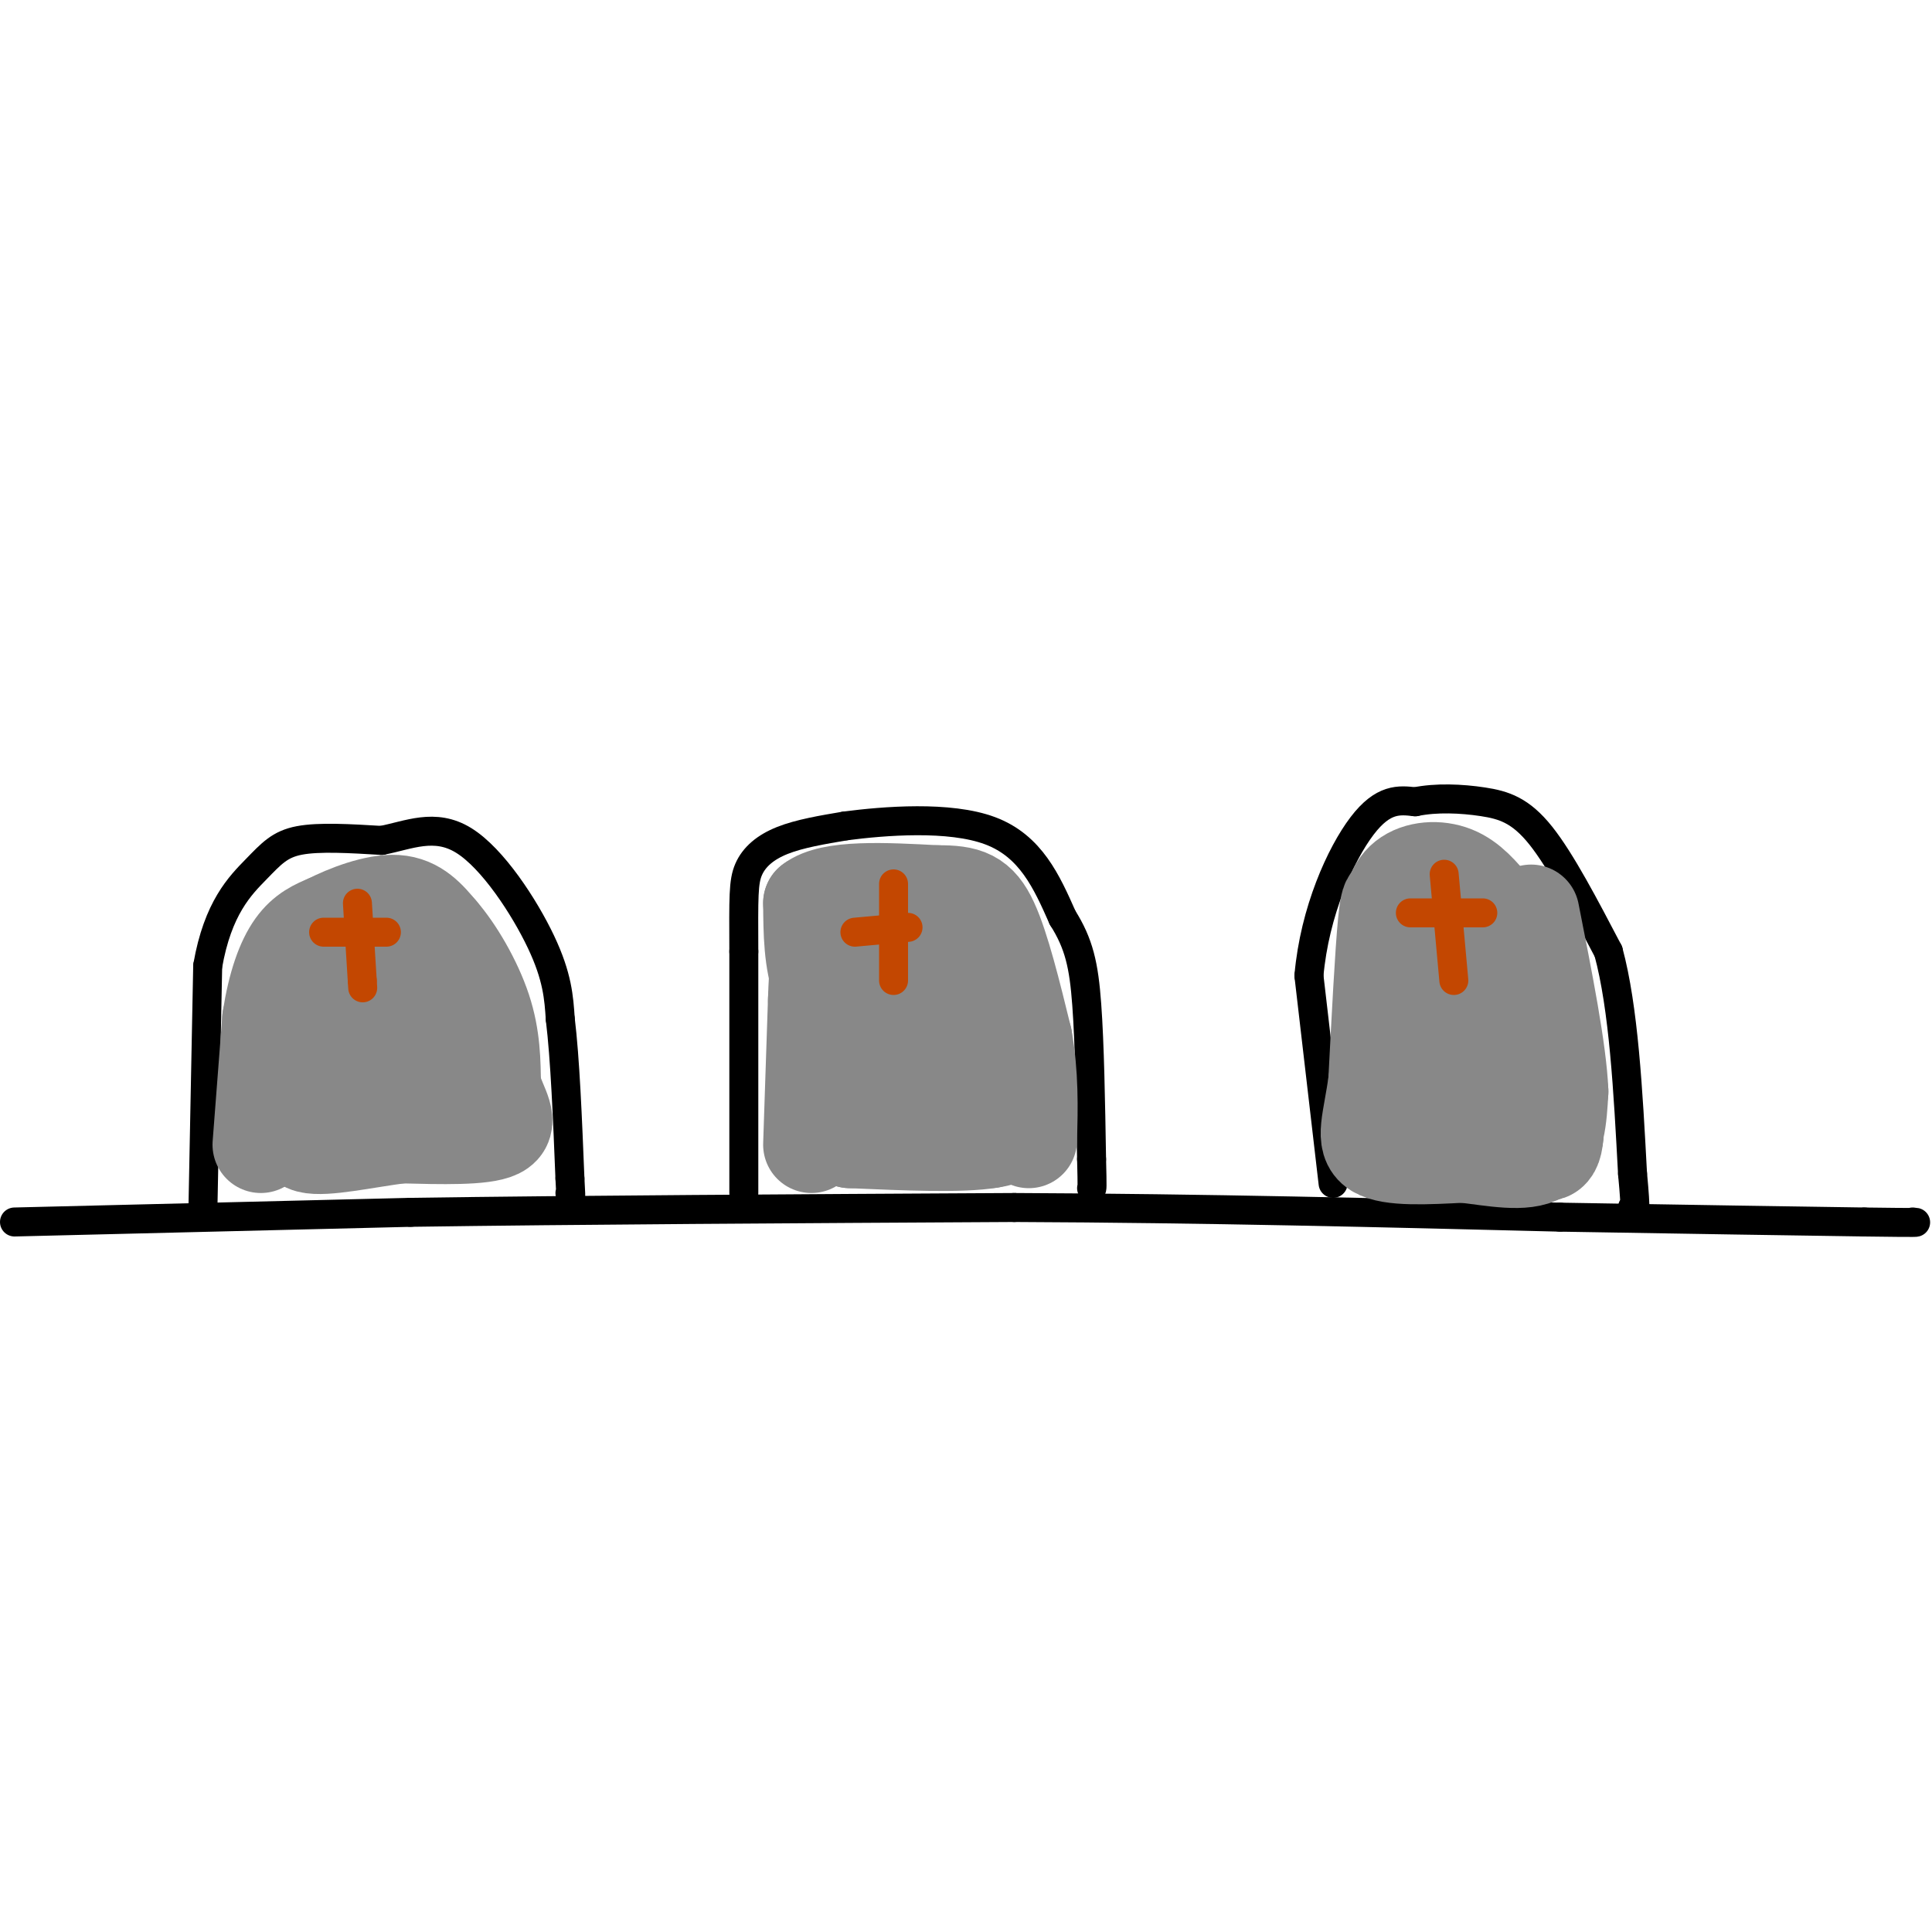 <svg viewBox='0 0 400 400' version='1.1' xmlns='http://www.w3.org/2000/svg' xmlns:xlink='http://www.w3.org/1999/xlink'><g fill='none' stroke='rgb(0,0,0)' stroke-width='6' stroke-linecap='round' stroke-linejoin='round'><path d='M3,253c0.000,0.000 82.000,-2.000 82,-2'/><path d='M85,251c34.500,-0.500 79.750,-0.750 125,-1'/><path d='M210,250c39.667,0.167 76.333,1.083 113,2'/><path d='M323,252c29.333,0.500 46.167,0.750 63,1'/><path d='M386,253c12.167,0.167 11.083,0.083 10,0'/><path d='M42,251c0.000,0.000 1.000,-51.000 1,-51'/><path d='M43,200c2.083,-12.060 6.792,-16.708 10,-20c3.208,-3.292 4.917,-5.226 9,-6c4.083,-0.774 10.542,-0.387 17,0'/><path d='M79,174c5.571,-1.060 11.000,-3.708 17,0c6.000,3.708 12.571,13.774 16,21c3.429,7.226 3.714,11.613 4,16'/><path d='M116,211c1.000,8.167 1.500,20.583 2,33'/><path d='M118,244c0.333,6.000 0.167,4.500 0,3'/><path d='M154,247c0.000,0.000 0.000,-50.000 0,-50'/><path d='M154,197c-0.036,-11.262 -0.125,-14.417 1,-17c1.125,-2.583 3.464,-4.595 7,-6c3.536,-1.405 8.268,-2.202 13,-3'/><path d='M175,171c8.022,-1.044 21.578,-2.156 30,1c8.422,3.156 11.711,10.578 15,18'/><path d='M220,190c3.400,5.378 4.400,9.822 5,18c0.600,8.178 0.800,20.089 1,32'/><path d='M226,240c0.167,6.333 0.083,6.167 0,6'/><path d='M276,245c0.000,0.000 -5.000,-43.000 -5,-43'/><path d='M271,202c1.178,-13.356 6.622,-25.244 11,-31c4.378,-5.756 7.689,-5.378 11,-5'/><path d='M293,166c4.321,-0.905 9.625,-0.667 14,0c4.375,0.667 7.821,1.762 12,7c4.179,5.238 9.089,14.619 14,24'/><path d='M333,197c3.167,11.667 4.083,28.833 5,46'/><path d='M338,243c0.833,8.833 0.417,7.917 0,7'/></g>
<g fill='none' stroke='rgb(136,136,136)' stroke-width='20' stroke-linecap='round' stroke-linejoin='round'><path d='M168,237c0.000,0.000 1.000,-30.000 1,-30'/><path d='M169,207c0.244,-6.978 0.356,-9.422 3,-12c2.644,-2.578 7.822,-5.289 13,-8'/><path d='M185,187c5.267,-1.111 11.933,0.111 16,4c4.067,3.889 5.533,10.444 7,17'/><path d='M208,208c2.022,7.267 3.578,16.933 3,22c-0.578,5.067 -3.289,5.533 -6,6'/><path d='M205,236c-5.833,1.000 -17.417,0.500 -29,0'/><path d='M176,236c0.067,-3.067 14.733,-10.733 20,-18c5.267,-7.267 1.133,-14.133 -3,-21'/><path d='M193,197c-2.429,-2.036 -7.000,3.375 -9,9c-2.000,5.625 -1.429,11.464 -2,13c-0.571,1.536 -2.286,-1.232 -4,-4'/><path d='M178,215c-2.311,-2.311 -6.089,-6.089 -8,-11c-1.911,-4.911 -1.956,-10.956 -2,-17'/><path d='M168,187c4.000,-3.167 15.000,-2.583 26,-2'/><path d='M194,185c6.178,-0.044 8.622,0.844 11,6c2.378,5.156 4.689,14.578 7,24'/><path d='M212,215c1.333,7.500 1.167,14.250 1,21'/><path d='M54,237c0.000,0.000 2.000,-26.000 2,-26'/><path d='M56,211c1.111,-7.156 2.889,-12.044 5,-15c2.111,-2.956 4.556,-3.978 7,-5'/><path d='M68,191c3.800,-1.933 9.800,-4.267 14,-4c4.200,0.267 6.600,3.133 9,6'/><path d='M91,193c3.311,3.778 7.089,10.222 9,16c1.911,5.778 1.956,10.889 2,16'/><path d='M102,225c1.422,4.444 3.978,7.556 1,9c-2.978,1.444 -11.489,1.222 -20,1'/><path d='M83,235c-7.378,0.956 -15.822,2.844 -19,2c-3.178,-0.844 -1.089,-4.422 1,-8'/><path d='M65,229c2.244,-9.378 7.356,-28.822 11,-32c3.644,-3.178 5.822,9.911 8,23'/><path d='M84,220c2.267,5.844 3.933,8.956 3,5c-0.933,-3.956 -4.467,-14.978 -8,-26'/><path d='M79,199c-1.500,-5.333 -1.250,-5.667 -1,-6'/><path d='M289,227c-0.833,3.583 -1.667,7.167 -2,2c-0.333,-5.167 -0.167,-19.083 0,-33'/><path d='M287,196c0.405,-8.131 1.417,-11.958 4,-14c2.583,-2.042 6.738,-2.298 10,-1c3.262,1.298 5.631,4.149 8,7'/><path d='M309,188c3.333,3.800 7.667,9.800 10,18c2.333,8.200 2.667,18.600 3,29'/><path d='M322,235c-0.369,5.226 -2.792,3.792 -5,2c-2.208,-1.792 -4.202,-3.940 -6,-10c-1.798,-6.060 -3.399,-16.030 -5,-26'/><path d='M306,201c-0.810,-6.214 -0.333,-8.750 -1,-3c-0.667,5.750 -2.476,19.786 -4,23c-1.524,3.214 -2.762,-4.393 -4,-12'/><path d='M297,209c-2.048,-5.821 -5.167,-14.375 -7,-19c-1.833,-4.625 -2.381,-5.321 -3,1c-0.619,6.321 -1.310,19.661 -2,33'/><path d='M285,224c-1.111,8.200 -2.889,12.200 0,14c2.889,1.800 10.444,1.400 18,1'/><path d='M303,239c6.178,0.733 12.622,2.067 16,0c3.378,-2.067 3.689,-7.533 4,-13'/><path d='M323,226c-0.333,-8.333 -3.167,-22.667 -6,-37'/></g>
<g fill='none' stroke='rgb(195,71,1)' stroke-width='6' stroke-linecap='round' stroke-linejoin='round'><path d='M185,183c0.000,0.000 0.000,20.000 0,20'/><path d='M177,193c0.000,0.000 11.000,-1.000 11,-1'/><path d='M299,181c0.000,0.000 2.000,22.000 2,22'/><path d='M292,189c0.000,0.000 15.000,0.000 15,0'/><path d='M74,187c0.000,0.000 1.000,16.000 1,16'/><path d='M75,203c0.167,2.667 0.083,1.333 0,0'/><path d='M67,193c0.000,0.000 13.000,0.000 13,0'/></g>
</svg>